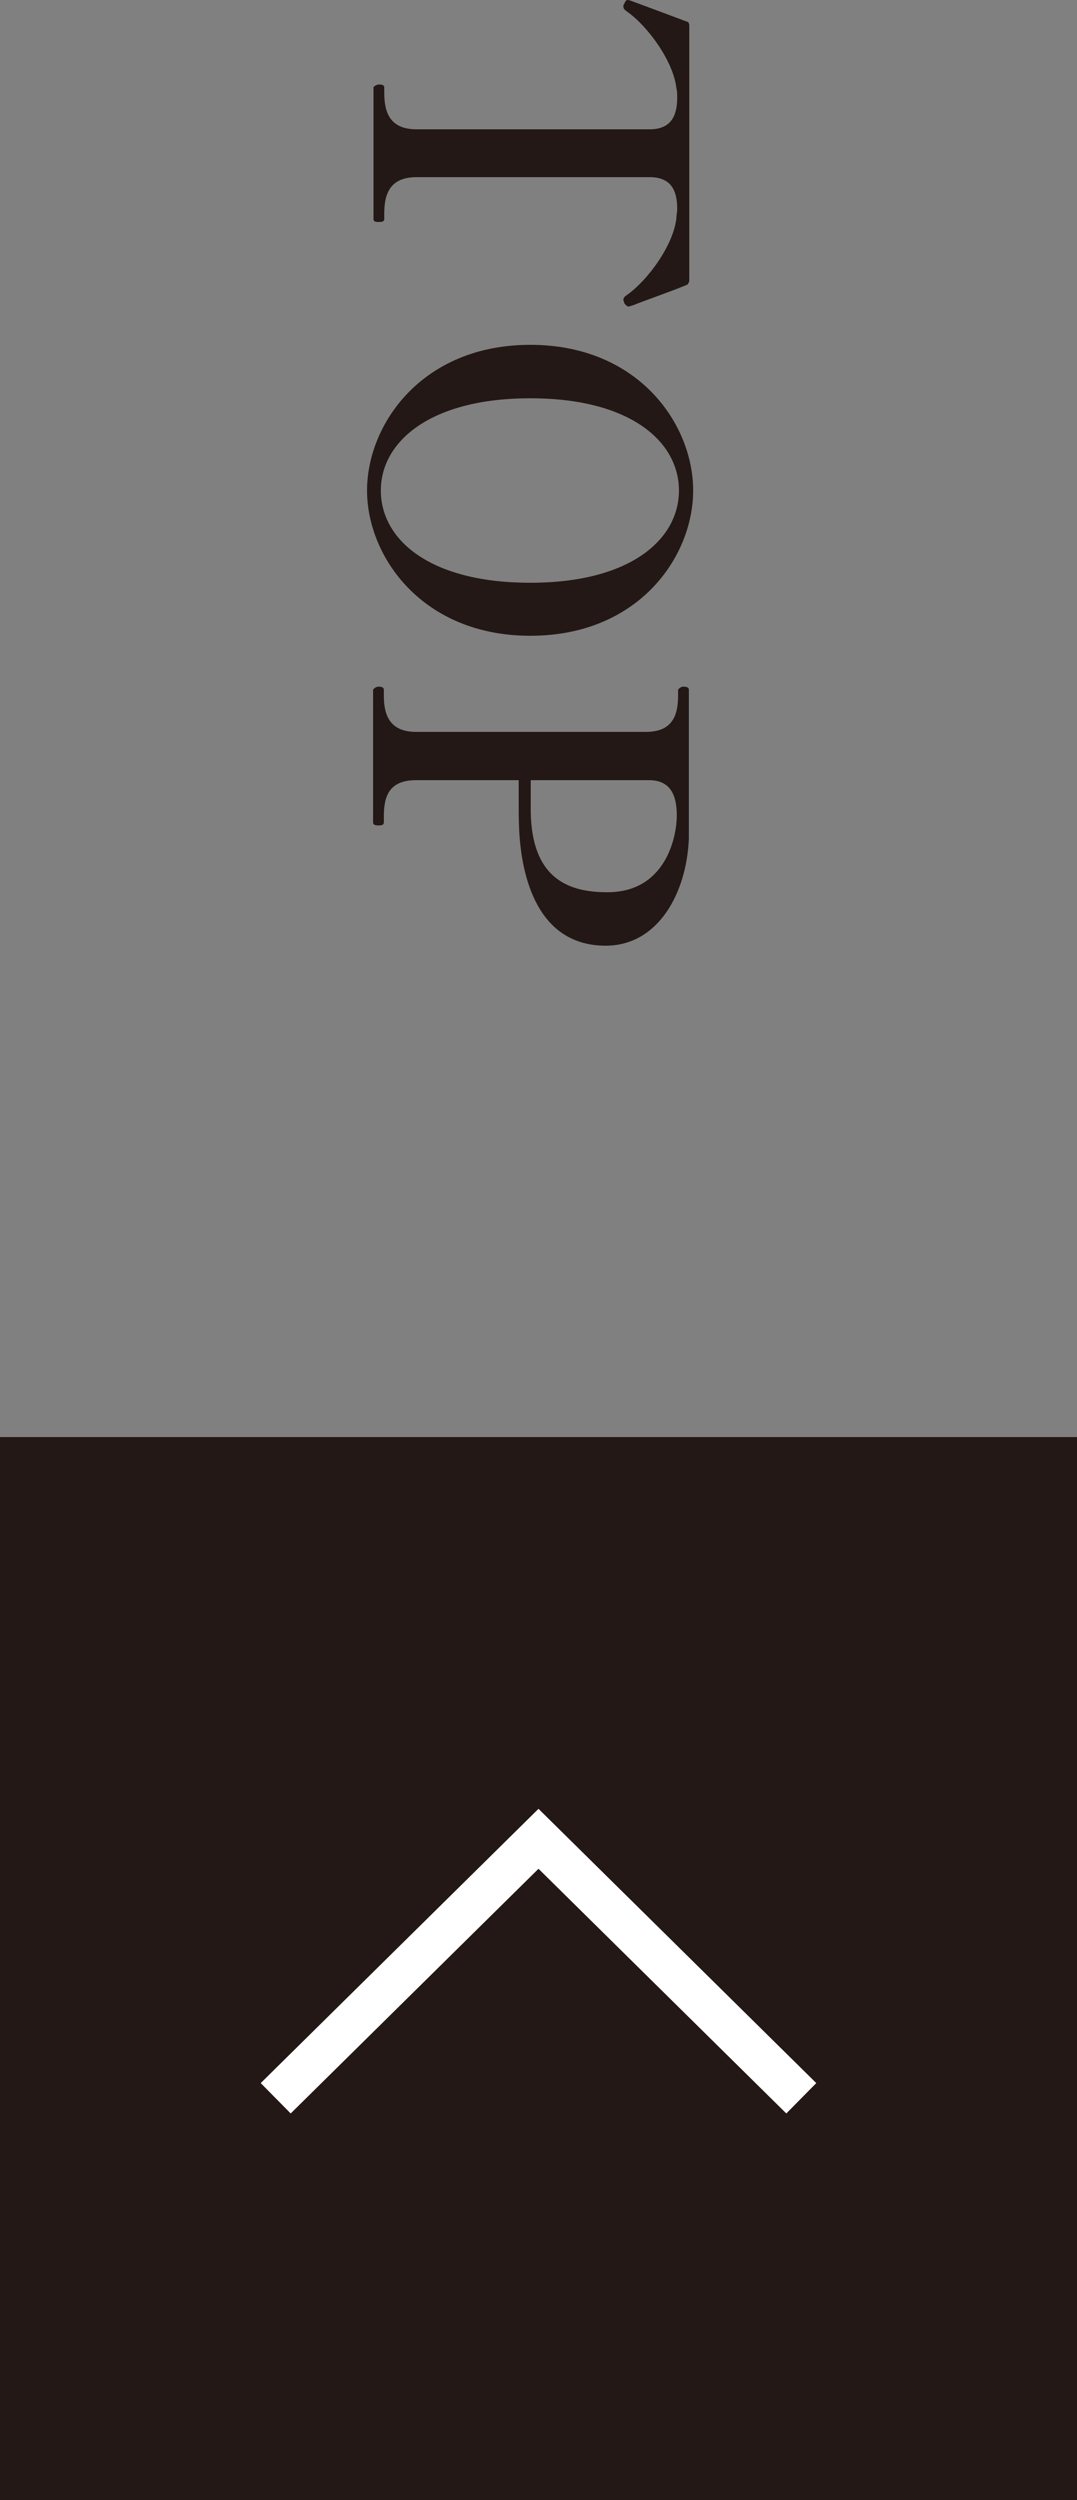 <svg data-name="レイヤー 2" xmlns="http://www.w3.org/2000/svg" viewBox="0 0 25 58"><rect x="0" y="0" width="25" height="58" fill="#808080" stroke="none"/><path d="M8.67 2.02s.06-.06.13-.06.12.02.12.06v.14c0 .46.14.84.75.84h5.41c.51 0 .64-.33.64-.74 0-.07 0-.14-.02-.22-.07-.61-.65-1.43-1.17-1.79-.04-.03-.06-.06-.06-.1 0-.02 0-.04.02-.06.02-.05.04-.09.08-.09 0 0 .03 0 .08.02.08.03.92.34 1.29.48.04 0 .06.05.06.09v5.93s-.02.08-.06.09c-.33.14-1.05.39-1.24.47-.04.01-.06.02-.09.03h-.04s-.06-.04-.08-.08c0-.02-.02-.05-.02-.07 0-.04.02-.07.06-.1.52-.36 1.1-1.18 1.17-1.79 0-.08.02-.14.02-.22 0-.43-.14-.74-.64-.74H9.67c-.62 0-.75.39-.75.84v.13c0 .06-.05.07-.12.07s-.13 0-.13-.07V2.01zM12.31 8c2.51 0 3.78 1.84 3.78 3.38s-1.27 3.37-3.78 3.37-3.79-1.84-3.79-3.37S9.79 8 12.31 8zm0 5.52c2.33 0 3.45-1.01 3.45-2.14s-1.12-2.14-3.45-2.14-3.47 1.01-3.47 2.14 1.12 2.14 3.47 2.14zm1.75 8.42c-1.58 0-1.96-1.59-2.01-2.71-.01-.22-.01-.45-.01-.68v-.45H9.66c-.62 0-.75.36-.75.84v.14c0 .06-.05.07-.12.07s-.13-.01-.13-.07V16s.05-.07.13-.07c.07 0 .12.02.12.07v.14c0 .44.13.84.75.84h5.33c.61 0 .75-.37.75-.84V16s.05-.07.12-.07c.08 0 .13.02.13.07v3.45c-.05 1.28-.72 2.49-1.93 2.49zm.04-1.24c1.35 0 1.61-1.28 1.61-1.78 0-.36-.08-.82-.64-.82h-2.75v.75c.03 1.46.79 1.85 1.77 1.85zM0 33.34h25V58H0z" fill="#231815"/><path fill="none" stroke="#fff" stroke-miterlimit="10" stroke-width=".99" d="M6.4 48.68l6.1-6.02 6.1 6.02"/></svg>